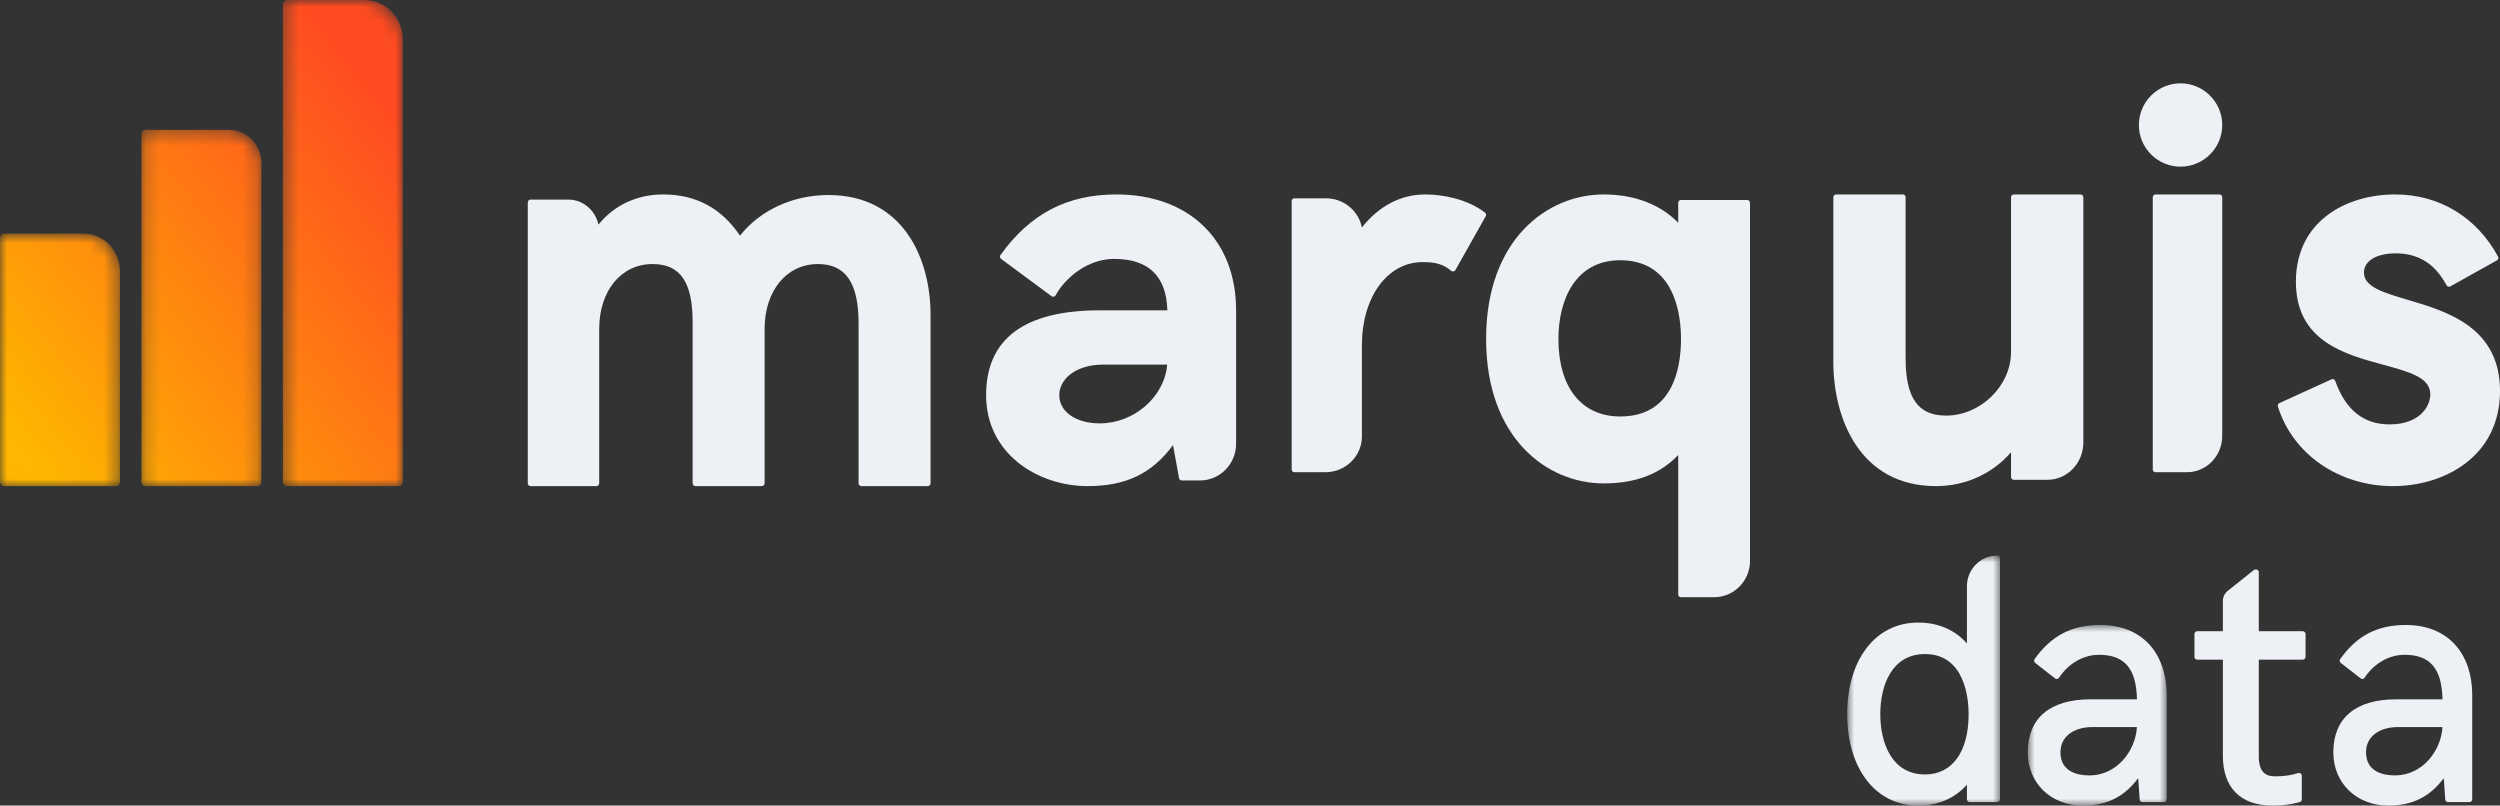 <svg xmlns="http://www.w3.org/2000/svg" width="180" height="58" viewBox="0 0 180 58" fill="none"><rect x="0" y="0" width="180" height="58" fill="#333333" stroke="none"/><mask id="mask0_2_25" style="mask-type:alpha" maskUnits="userSpaceOnUse" x="0" y="0" width="29" height="35"><path fill-rule="evenodd" clip-rule="evenodd" d="M6.021 16.823C7.46 16.823 8.632 18.027 8.632 19.507V34.695C8.632 34.862 8.5 35 8.335 35H0.297C0.14 35 0.01 34.873 0 34.714V17.108C0.01 16.949 0.14 16.823 0.297 16.823H6.021ZM16.494 9.346C17.775 9.346 18.817 10.417 18.817 11.733V34.695C18.817 34.862 18.683 35 18.52 35H10.482C10.317 35 10.185 34.862 10.185 34.695V9.651C10.185 9.483 10.317 9.346 10.482 9.346H16.494ZM26.25 0C27.767 0 29 1.269 29 2.826V34.695C29 34.862 28.868 35 28.703 35H20.665C20.502 35 20.368 34.862 20.368 34.695V0.305C20.368 0.138 20.502 0 20.665 0H26.25Z" fill="white"></path></mask><g mask="url(#mask0_2_25)"><path fill-rule="evenodd" clip-rule="evenodd" d="M0.297 16.823C0.14 16.823 0.01 16.949 0 17.108V34.714C0.01 34.873 0.14 35 0.297 35H8.335C8.5 35 8.632 34.862 8.632 34.695V19.507C8.632 18.027 7.46 16.823 6.021 16.823H0.297ZM10.482 9.346C10.317 9.346 10.185 9.483 10.185 9.651V34.695C10.185 34.862 10.317 35 10.482 35H18.52C18.683 35 18.817 34.862 18.817 34.695V11.733C18.817 10.417 17.775 9.346 16.494 9.346H10.482ZM20.665 0C20.502 0 20.368 0.138 20.368 0.305V34.695C20.368 34.862 20.502 35 20.665 35H28.703C28.868 35 29 34.862 29 34.695V2.826C29 1.269 27.767 0 26.25 0H20.665Z" fill="url(#paint0_linear_2_25)"></path></g><path fill-rule="evenodd" clip-rule="evenodd" d="M59.641 14.042C57.086 14.042 54.731 15.13 53.282 16.966C51.927 14.972 50.108 14 47.732 14C46.626 14 44.614 14.293 43.088 16.169C42.86 15.14 41.977 14.372 40.928 14.372H38.197C38.088 14.372 38 14.466 38 14.58V34.792C38 34.906 38.088 35 38.197 35H42.946C43.054 35 43.142 34.906 43.142 34.792V23.691C43.142 20.937 44.721 19.011 46.981 19.011C48.978 19.011 49.869 20.302 49.869 23.194V34.792C49.869 34.906 49.957 35 50.066 35H54.855C54.963 35 55.051 34.906 55.051 34.792V23.691C55.051 20.937 56.63 19.011 58.891 19.011C60.888 19.011 61.818 20.368 61.818 23.277V34.792C61.818 34.906 61.906 35 62.017 35H66.803C66.912 35 67 34.906 67 34.792V22.656C67 18.683 65.074 14.042 59.641 14.042Z" fill="#EDF0F4"></path><path fill-rule="evenodd" clip-rule="evenodd" d="M80.379 14C76.831 14 74.179 15.385 72.038 18.356C72.004 18.401 71.991 18.455 72 18.509C72.008 18.562 72.038 18.61 72.08 18.642L75.713 21.328C75.757 21.361 75.816 21.374 75.873 21.361C75.928 21.35 75.974 21.313 76.004 21.262C76.695 19.999 78.309 18.64 80.218 18.64C82.695 18.64 83.982 19.885 84.049 22.344H79.18C73.753 22.344 71 24.398 71 28.448C71 32.705 74.763 35 78.303 35C81.062 35 82.927 34.112 84.458 32.045L84.891 34.426C84.91 34.523 84.992 34.593 85.087 34.593H86.405C87.836 34.593 89 33.406 89 31.948V22.344C89 17.276 85.616 14 80.379 14ZM84.039 26.25C83.844 28.564 81.668 30.483 79.18 30.483C77.466 30.483 76.267 29.646 76.267 28.448C76.267 27.355 77.364 26.25 79.461 26.25H84.039Z" fill="#EDF0F4"></path><path fill-rule="evenodd" clip-rule="evenodd" d="M102.631 14C100.864 14 99.292 14.82 98.054 16.38C97.827 15.185 96.753 14.278 95.468 14.278H93.203C93.09 14.278 93 14.366 93 14.475V33.801C93 33.91 93.09 34 93.203 34H95.427C96.877 34 98.058 32.845 98.058 31.425V24.851C98.058 21.387 99.895 18.871 102.427 18.871C103.394 18.871 103.931 19.034 104.481 19.497C104.528 19.534 104.585 19.551 104.649 19.543C104.709 19.53 104.761 19.494 104.791 19.442L106.974 15.562C107.023 15.476 107 15.371 106.923 15.31C105.68 14.345 103.89 14 102.631 14Z" fill="#EDF0F4"></path><path fill-rule="evenodd" clip-rule="evenodd" d="M125.8 14.401H121.032C120.922 14.401 120.832 14.49 120.832 14.603V16.042C119.559 14.72 117.676 14 115.466 14C111.389 14 107 17.255 107 24.403C107 31.551 111.389 34.805 115.466 34.805C117.763 34.805 119.523 34.136 120.832 32.763V42.798C120.832 42.911 120.922 43 121.032 43H123.416C124.84 43 126 41.828 126 40.389V14.603C126 14.49 125.91 14.401 125.8 14.401ZM121.032 24.403C121.032 26.487 120.462 29.986 116.658 29.986C113.872 29.986 112.206 27.899 112.206 24.403C112.206 21.664 113.376 18.738 116.658 18.738C120.605 18.738 121.032 22.7 121.032 24.403Z" fill="#EDF0F4"></path><path fill-rule="evenodd" clip-rule="evenodd" d="M150 31.864V14.205C150 14.092 149.912 14 149.8 14H144.993C144.884 14 144.794 14.092 144.794 14.205V25.344C144.794 27.784 142.603 29.923 140.106 29.923C138.099 29.923 137.204 28.652 137.204 25.8V14.205C137.204 14.092 137.116 14 137.007 14H132.2C132.09 14 132 14.092 132 14.205V26.046C132 30.176 133.936 35 139.39 35C141.511 35 143.45 34.117 144.794 32.562V34.339C144.794 34.453 144.884 34.546 144.993 34.546H147.417C148.841 34.546 150 33.343 150 31.864Z" fill="#EDF0F4"></path><path fill-rule="evenodd" clip-rule="evenodd" d="M160 31.389V14.2C160 14.089 159.913 14 159.804 14H155.196C155.089 14 155 14.089 155 14.2V33.798C155 33.909 155.089 34 155.196 34H157.461C158.86 34 160 32.828 160 31.389Z" fill="#EDF0F4"></path><path fill-rule="evenodd" clip-rule="evenodd" d="M172.297 35C176.008 35 180 32.856 180 28.151C180 23.554 176.179 22.422 173.387 21.597C171.608 21.071 170.203 20.655 170.203 19.627C170.203 18.785 171.103 18.241 172.495 18.241C174.642 18.241 175.611 19.556 176.154 20.543C176.208 20.64 176.325 20.675 176.421 20.621L179.779 18.746C179.825 18.72 179.86 18.677 179.875 18.623C179.889 18.571 179.883 18.515 179.856 18.468C178.313 15.629 175.615 14 172.456 14C168.896 14 165.304 15.942 165.304 20.28C165.304 24.556 168.793 25.502 171.596 26.263C173.489 26.778 174.982 27.183 174.982 28.394C174.982 29.263 174.206 30.556 172.059 30.556C170.178 30.556 168.894 29.532 168.136 27.427C168.117 27.373 168.077 27.332 168.029 27.308C167.977 27.287 167.921 27.289 167.87 27.31L164.118 29.024C164.026 29.067 163.978 29.172 164.01 29.272C165.072 32.698 168.403 35 172.297 35Z" fill="#EDF0F4"></path><mask id="mask1_2_25" style="mask-type:alpha" maskUnits="userSpaceOnUse" x="133" y="40" width="11" height="18"><path fill-rule="evenodd" clip-rule="evenodd" d="M133 40H144V58H133V40Z" fill="white"></path></mask><g mask="url(#mask1_2_25)"><path fill-rule="evenodd" clip-rule="evenodd" d="M143.799 40C142.596 40 141.619 40.992 141.619 42.213V46.329C140.749 45.343 139.544 44.825 138.102 44.825C135.05 44.825 133 47.473 133 51.413C133 55.353 135.05 58.001 138.102 58.001C139.544 58.001 140.747 57.483 141.619 56.495V57.545C141.619 57.656 141.708 57.748 141.819 57.748H143.799C143.909 57.748 144 57.656 144 57.545V40.203C144 40.09 143.909 40 143.799 40ZM141.741 51.413C141.741 54.134 140.566 55.76 138.598 55.76C136.225 55.76 135.381 53.515 135.381 51.413C135.381 49.324 136.225 47.092 138.598 47.092C141.515 47.092 141.741 50.4 141.741 51.413Z" fill="#EDF0F4"></path></g><mask id="mask2_2_25" style="mask-type:alpha" maskUnits="userSpaceOnUse" x="146" y="45" width="10" height="13"><path fill-rule="evenodd" clip-rule="evenodd" d="M146 45H156V58H146V45Z" fill="white"></path></mask><g mask="url(#mask2_2_25)"><path fill-rule="evenodd" clip-rule="evenodd" d="M151.228 45C149.168 45 147.709 45.753 146.495 47.447C146.429 47.534 146.446 47.659 146.531 47.727L147.97 48.848C148.013 48.882 148.068 48.894 148.119 48.886C148.172 48.875 148.217 48.843 148.248 48.797C148.761 47.999 149.787 47.146 151.132 47.146C152.967 47.146 153.813 48.137 153.862 50.352H150.508C147.6 50.352 146 51.706 146 54.164C146 56.386 147.664 58.001 149.957 58.001C151.682 58.001 152.934 57.388 153.95 56.027L154.056 57.564C154.065 57.67 154.148 57.75 154.249 57.75H155.808C155.914 57.75 156 57.661 156 57.551V50.081C156 46.946 154.171 45 151.228 45ZM153.858 52.347C153.76 54.066 152.409 55.83 150.437 55.83C149.658 55.83 148.352 55.613 148.352 54.164C148.352 53.06 149.264 52.347 150.676 52.347H153.858Z" fill="#EDF0F4"></path></g><path fill-rule="evenodd" clip-rule="evenodd" d="M165.782 45.444H162.633V41.196C162.633 41.118 162.583 41.05 162.507 41.019C162.429 40.985 162.34 40.998 162.273 41.048L160.417 42.524C160.18 42.709 160.047 42.979 160.047 43.263V45.444H158.216C158.096 45.444 158 45.531 158 45.642V47.301C158 47.411 158.096 47.498 158.216 47.498H160.047V54.407C160.047 56.724 161.318 58 163.629 58C164.811 58 165.557 57.754 165.589 57.742C165.674 57.715 165.729 57.64 165.729 57.559V55.85C165.729 55.783 165.692 55.721 165.631 55.683C165.569 55.648 165.488 55.644 165.424 55.669C165.417 55.671 164.85 55.895 163.815 55.895C163.267 55.895 162.633 55.733 162.633 54.457V47.498H165.782C165.901 47.498 166 47.411 166 47.301V45.642C166 45.531 165.901 45.444 165.782 45.444Z" fill="#EDF0F4"></path><path fill-rule="evenodd" clip-rule="evenodd" d="M173.229 45C171.169 45 169.71 45.753 168.497 47.447C168.431 47.534 168.447 47.659 168.533 47.727L169.972 48.847C170.015 48.881 170.072 48.894 170.121 48.886C170.174 48.875 170.219 48.843 170.25 48.796C170.763 47.998 171.788 47.145 173.133 47.145C174.968 47.145 175.814 48.136 175.861 50.352H172.51C169.602 50.352 168 51.706 168 54.163C168 56.385 169.665 58 171.958 58C173.682 58 174.935 57.387 175.951 56.026L176.057 57.563C176.063 57.669 176.147 57.75 176.249 57.75H177.806C177.914 57.75 178 57.66 178 57.55V50.08C178 46.946 176.171 45 173.229 45ZM175.857 52.347C175.758 54.066 174.41 55.829 172.438 55.829C171.66 55.829 170.354 55.613 170.354 54.163C170.354 53.06 171.265 52.347 172.677 52.347H175.857Z" fill="#EDF0F4"></path><path fill-rule="evenodd" clip-rule="evenodd" d="M156.999 12C158.653 12 160 10.656 160 9.001C160 7.347 158.653 6 156.999 6C155.344 6 154 7.347 154 9.001C154 10.656 155.344 12 156.999 12Z" fill="#EDF0F4"></path><defs><linearGradient id="paint0_linear_2_25" x1="16.464" y1="51.25" x2="44.78" y2="29.061" gradientUnits="userSpaceOnUse"><stop stop-color="#FFB600"></stop><stop offset="1" stop-color="#FF4B21"></stop></linearGradient></defs></svg>